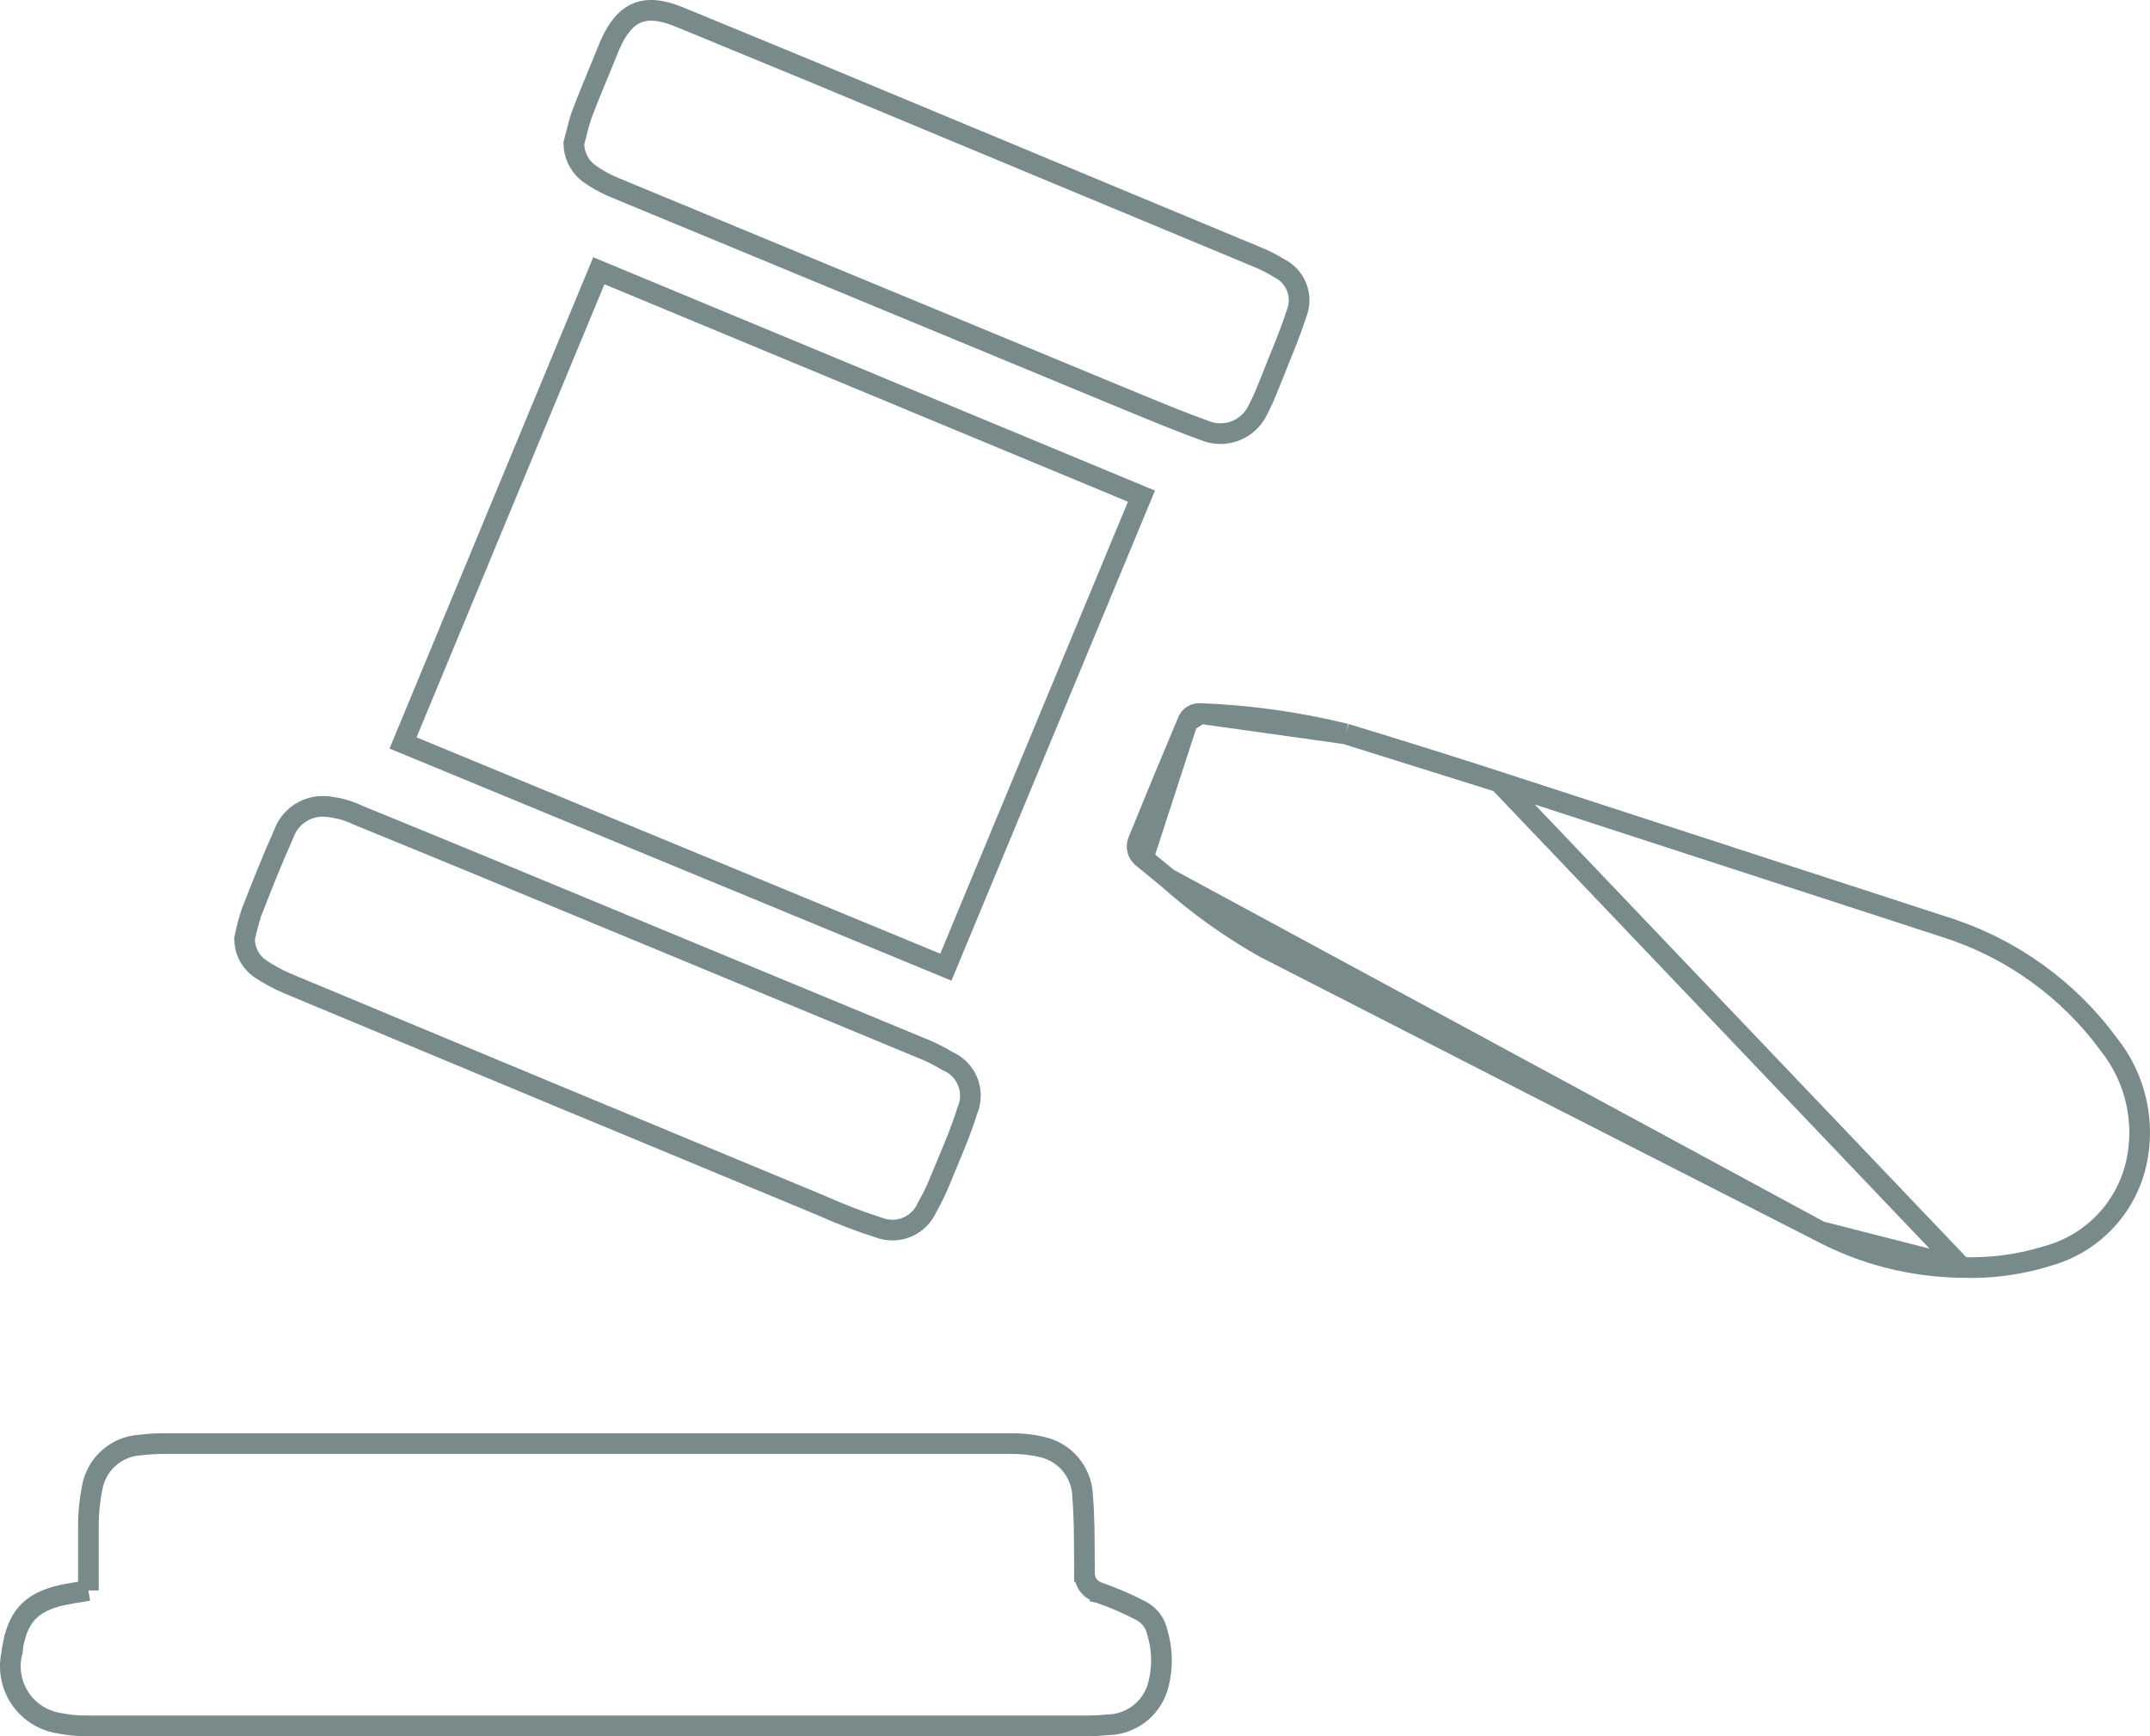 <svg width="104" height="84" viewBox="0 0 104 84" fill="none" xmlns="http://www.w3.org/2000/svg">
<path d="M4.275 76.95L3.858 77.02L3.322 77.109C3.321 77.109 3.32 77.109 3.319 77.11C2.437 77.266 1.851 77.527 1.451 77.897C1.055 78.263 0.786 78.784 0.634 79.567L0.633 79.577L0.632 79.577C0.601 79.725 0.577 79.874 0.561 80.025L0.558 80.048L0.554 80.07C0.481 80.438 0.482 80.816 0.558 81.182C0.634 81.549 0.783 81.896 0.996 82.204C1.209 82.511 1.481 82.773 1.797 82.972C2.113 83.172 2.466 83.306 2.835 83.366L2.845 83.367L2.854 83.369C3.301 83.46 3.756 83.503 4.211 83.5L4.215 83.5L52.477 83.5H52.481C52.838 83.503 53.194 83.487 53.548 83.452L53.568 83.45L53.588 83.45C54.121 83.44 54.638 83.264 55.068 82.947C55.495 82.631 55.815 82.19 55.982 81.685C56.249 80.802 56.249 79.859 55.98 78.976L55.975 78.958L55.971 78.94C55.924 78.731 55.833 78.534 55.703 78.363C55.574 78.192 55.41 78.051 55.222 77.949C54.58 77.608 53.911 77.317 53.224 77.079L53.216 77.077L53.216 77.076C53.04 77.013 52.812 76.915 52.652 76.707C52.484 76.488 52.457 76.237 52.457 76.028M4.275 76.95V73.782V73.783M4.275 76.95V76.527V76.521V76.516V76.51V76.504V76.499V76.493V76.488V76.482V76.477V76.471V76.466V76.46V76.455V76.449V76.444V76.438V76.433V76.427V76.422V76.416V76.411V76.405V76.4V76.394V76.389V76.383V76.378V76.372V76.367V76.361V76.356V76.35V76.345V76.34V76.334V76.329V76.323V76.317V76.312V76.307V76.301V76.296V76.29V76.285V76.279V76.274V76.268V76.263V76.257V76.252V76.246V76.241V76.235V76.23V76.224V76.219V76.213V76.208V76.203V76.197V76.192V76.186V76.181V76.175V76.17V76.164V76.159V76.153V76.148V76.142V76.137V76.132V76.126V76.121V76.115V76.11V76.104V76.099V76.093V76.088V76.082V76.077V76.072V76.066V76.061V76.055V76.05V76.044V76.039V76.034V76.028V76.023V76.017V76.012V76.006V76.001V75.995V75.99V75.984V75.979V75.974V75.968V75.963V75.957V75.952V75.947V75.941V75.936V75.93V75.925V75.919V75.914V75.909V75.903V75.898V75.892V75.887V75.881V75.876V75.871V75.865V75.86V75.854V75.849V75.844V75.838V75.833V75.827V75.822V75.816V75.811V75.806V75.8V75.795V75.789V75.784V75.778V75.773V75.768V75.762V75.757V75.751V75.746V75.741V75.735V75.73V75.725V75.719V75.714V75.708V75.703V75.698V75.692V75.687V75.681V75.676V75.671V75.665V75.66V75.654V75.649V75.644V75.638V75.633V75.627V75.622V75.617V75.611V75.606V75.6V75.595V75.59V75.584V75.579V75.573V75.568V75.563V75.557V75.552V75.546V75.541V75.536V75.53V75.525V75.52V75.514V75.509V75.504V75.498V75.493V75.487V75.482V75.477V75.471V75.466V75.46V75.455V75.45V75.444V75.439V75.434V75.428V75.423V75.418V75.412V75.407V75.401V75.396V75.391V75.385V75.38V75.375V75.369V75.364V75.359V75.353V75.348V75.343V75.337V75.332V75.326V75.321V75.316V75.31V75.305V75.3V75.294V75.289V75.284V75.278V75.273V75.267V75.262V75.257V75.251V75.246V75.241V75.235V75.23V75.225V75.219V75.214V75.209V75.203V75.198V75.193V75.187V75.182V75.177V75.171V75.166V75.16V75.155V75.15V75.144V75.139V75.134V75.129V75.123V75.118V75.112V75.107V75.102V75.096V75.091V75.086V75.08V75.075V75.07V75.064V75.059V75.054V75.048V75.043V75.038V75.032V75.027V75.022V75.016V75.011V75.006V75V74.995V74.99V74.984V74.979V74.974V74.969V74.963V74.958V74.953V74.947V74.942V74.936V74.931V74.926V74.921V74.915V74.91V74.904V74.899V74.894V74.889V74.883V74.878V74.873V74.867V74.862V74.857V74.851V74.846V74.841V74.835V74.83V74.825V74.819V74.814V74.809V74.803V74.798V74.793V74.787V74.782V74.777V74.772V74.766V74.761V74.756V74.75V74.745V74.74V74.734V74.729V74.724V74.719V74.713V74.708V74.703V74.697V74.692V74.687V74.681V74.676V74.671V74.665V74.66V74.655V74.65V74.644V74.639V74.633V74.628V74.623V74.618V74.612V74.607V74.602V74.596V74.591V74.586V74.581V74.575V74.57V74.565V74.559V74.554V74.549V74.543V74.538V74.533V74.528V74.522V74.517V74.512V74.506V74.501V74.496V74.49V74.485V74.48V74.475V74.469V74.464V74.459V74.453V74.448V74.443V74.437V74.432V74.427V74.421V74.416V74.411V74.406V74.4V74.395V74.39V74.385V74.379V74.374V74.369V74.363V74.358V74.353V74.347V74.342V74.337V74.332V74.326V74.321V74.316V74.31V74.305V74.3V74.294V74.289V74.284V74.279V74.273V74.268V74.263V74.257V74.252V74.247V74.242V74.236V74.231V74.226V74.22V74.215V74.21V74.205V74.199V74.194V74.189V74.183V74.178V74.173V74.168V74.162V74.157V74.152V74.146V74.141V74.136V74.13V74.125V74.12V74.115V74.109V74.104V74.099V74.094V74.088V74.083V74.078V74.072V74.067V74.062V74.056V74.051V74.046V74.041V74.035V74.03V74.025V74.019V74.014V74.009V74.004V73.998V73.993V73.988V73.983V73.977V73.972V73.967V73.961V73.956V73.951V73.946V73.94V73.935V73.93V73.924V73.919V73.914V73.909V73.903V73.898V73.893V73.887V73.882V73.877V73.872V73.866V73.861V73.856V73.85V73.845V73.84V73.835V73.829V73.824V73.819V73.814V73.808V73.803V73.798V73.792V73.787V73.783M4.275 76.95V73.783M52.457 76.028C52.457 76.027 52.457 76.026 52.457 76.026H52.957L52.457 76.03C52.457 76.029 52.457 76.029 52.457 76.028ZM52.457 76.028C52.455 75.779 52.454 75.531 52.454 75.284C52.45 74.306 52.447 73.346 52.369 72.39L52.368 72.379L52.367 72.367C52.348 71.807 52.142 71.271 51.782 70.842C51.422 70.414 50.93 70.119 50.383 70.004L50.373 70.001L50.373 70.001C49.909 69.894 49.435 69.841 48.959 69.844L48.956 69.844L48.876 69.844H48.795H48.715H48.636H48.556H48.475H48.395H48.316H48.236H48.156H48.075H47.995H47.916H47.836H47.755H47.675H47.595H47.515H47.435H47.355H47.275H47.195H47.115H47.035H46.955H46.875H46.795H46.715H46.635H46.555H46.475H46.395H46.315H46.235H46.155H46.075H45.995H45.915H45.835H45.755H45.675H45.595H45.515H45.435H45.355H45.275H45.195H45.115H45.035H44.955H44.875H44.795H44.715H44.635H44.555H44.475H44.395H44.315H44.235H44.155H44.075H43.995H43.915H43.835H43.755H43.675H43.595H43.515H43.435H43.355H43.275H43.194H43.114H43.034H42.954H42.874H42.794H42.714H42.634H42.554H42.474H42.394H42.314H42.234H42.154H42.074H41.994H41.914H41.834H41.754H41.674H41.594H41.514H41.434H41.354H41.274H41.194H41.114H41.033H40.953H40.873H40.793H40.713H40.633H40.553H40.473H40.393H40.313H40.233H40.153H40.073H39.993H39.913H39.833H39.753H39.673H39.593H39.513H39.433H39.352H39.273H39.192H39.112H39.032H38.952H38.872H38.792H38.712H38.632H38.552H38.472H38.392H38.312H38.232H38.152H38.072H37.992H37.911H37.831H37.751H37.671H37.591H37.511H37.431H37.351H37.271H37.191H37.111H37.031H36.951H36.871H36.791H36.711H36.63H36.55H36.47H36.39H36.31H36.23H36.15H36.07H35.99H35.91H35.83H35.75H35.67H35.59H35.51H35.429H35.349H35.269H35.189H35.109H35.029H34.949H34.869H34.789H34.709H34.629H34.549H34.468H34.389H34.308H34.228H34.148H34.068H33.988H33.908H33.828H33.748H33.668H33.588H33.508H33.428H33.347H33.267H33.187H33.107H33.027H32.947H32.867H32.787H32.707H32.627H32.547H32.466H32.386H32.306H32.226H32.146H32.066H31.986H31.906H31.826H31.746H31.666H31.585H31.505H31.425H31.345H31.265H31.185H31.105H31.025H30.945H30.864H30.784H30.704H30.624H30.544H30.464H30.384H30.304H30.224H30.144H30.064H29.983H29.903H29.823H29.743H29.663H29.583H29.503H29.423H29.343H29.262H29.182H29.102H29.022H28.942H28.862H28.782H28.702H28.622H28.541H28.461H28.381H28.301H28.221H28.141H28.061H27.981H27.901H27.82H27.74H27.66H27.58H27.5H27.42H27.34H27.259H27.179H27.099H27.019H26.939H26.859H26.779H26.699H26.619H26.538H26.458H26.378H26.298H26.218H26.138H26.058H25.977H25.897H25.817H25.737H25.657H25.577H25.497H25.417H25.337H25.256H25.176H25.096H25.016H24.936H24.856H24.776H24.695H24.615H24.535H24.455H24.375H24.295H24.215H24.134H24.054H23.974H23.894H23.814H23.734H23.654H23.573H23.493H23.413H23.333H23.253H23.173H23.093H23.012H22.932H22.852H22.772H22.692H22.612H22.532H22.451H22.371H22.291H22.211H22.131H22.051H21.971H21.89H21.81H21.73H21.65H21.57H21.49H21.41H21.329H21.249H21.169H21.089H21.009H20.928H20.848H20.768H20.688H20.608H20.528H20.448H20.367H20.287H20.207H20.127H20.047H19.967H19.887H19.806H19.726H19.646H19.566H19.486H19.405H19.325H19.245H19.165H19.085H19.005H18.924H18.844H18.764H18.684H18.604H18.524H18.444H18.363H18.283H18.203H18.123H18.043H17.962H17.882H17.802H17.722H17.642H17.561H17.481H17.401H17.321H17.241H17.161H17.081H17H16.92H16.84H16.76H16.68H16.599H16.519H16.439H16.359H16.279H16.198H16.118H16.038H15.958H15.878H15.798H15.717H15.637H15.557H15.477H15.397H15.316H15.236H15.156H15.076H14.996H14.915H14.835H14.755H14.675H14.595H14.514H14.434H14.354H14.274H14.194H14.114H14.033H13.953H13.873H13.793H13.713H13.632H13.552H13.472H13.392H13.312H13.231H13.151H13.071H12.991H12.911H12.83H12.75H12.67H12.59H12.509H12.429H12.349H12.269H12.189H12.108H12.028H11.948H11.868H11.788H11.707H11.627H11.547H11.467H11.387H11.306H11.226H11.146H11.066H10.986H10.905H10.825H10.745H10.665H10.585H10.504H10.424H10.344H10.264H10.183H10.103H10.023H9.943H9.863H9.782H9.702H9.622H9.542H9.461H9.381H9.301H9.221H9.141H9.06H8.98H8.9H8.82H8.739H8.659H8.579H8.499H8.418H8.338H8.258H8.178H8.098H8.017H7.937H7.935C7.558 69.843 7.181 69.865 6.807 69.91L6.791 69.912L6.776 69.913C6.213 69.946 5.678 70.169 5.257 70.545C4.836 70.92 4.555 71.428 4.458 71.984L4.456 71.996L4.456 71.996C4.338 72.585 4.278 73.183 4.275 73.783M94.895 61.321L94.895 61.321C96.291 61.373 97.686 61.188 99.02 60.773L99.028 60.77L99.037 60.767C100.083 60.483 101.033 59.921 101.788 59.141C102.542 58.362 103.072 57.393 103.323 56.338C103.556 55.336 103.559 54.294 103.333 53.291C103.107 52.287 102.657 51.347 102.018 50.542L102.012 50.534L102.007 50.527C100.031 47.836 97.249 45.846 94.066 44.848L94.061 44.846L83.287 41.34L72.512 37.834L94.895 61.321ZM94.895 61.321L94.882 61.321M94.895 61.321L94.882 61.321M94.882 61.321C92.498 61.292 90.155 60.694 88.047 59.576L88.047 59.576M94.882 61.321L88.047 59.576M88.047 59.576L88.04 59.572M88.047 59.576L88.04 59.572M88.04 59.572C79.066 55.006 70.102 50.426 61.148 45.834C59.486 44.893 57.928 43.777 56.502 42.505L56.494 42.498M88.04 59.572L56.494 42.498M56.494 42.498L56.486 42.491M56.494 42.498L56.486 42.491M56.486 42.491L55.325 41.54L55.312 41.528M56.486 42.491L55.312 41.528M55.312 41.528L55.297 41.518M55.312 41.528L55.297 41.518M55.297 41.518C55.171 41.429 55.078 41.299 55.033 41.15C54.989 41.002 54.996 40.843 55.053 40.699C55.832 38.779 56.624 36.865 57.43 34.958L57.437 34.942M55.297 41.518L57.437 34.942M57.437 34.942L57.442 34.926M57.437 34.942L57.442 34.926M57.442 34.926C57.485 34.8 57.569 34.692 57.679 34.619C57.79 34.546 57.922 34.512 58.054 34.521L58.062 34.522M57.442 34.926L58.062 34.522M58.062 34.522L58.071 34.522M58.062 34.522L58.071 34.522M58.071 34.522C60.438 34.613 62.79 34.943 65.091 35.507M58.071 34.522L65.091 35.507M65.091 35.507C67.571 36.259 70.045 37.035 72.512 37.834L65.091 35.507ZM32.847 0.816L32.848 0.816L39.309 3.48L39.311 3.481L60.839 12.446L60.841 12.447C61.197 12.593 61.541 12.768 61.869 12.971L61.886 12.981L61.904 12.99C62.279 13.182 62.571 13.506 62.724 13.9C62.877 14.293 62.88 14.73 62.733 15.126L62.73 15.136L62.726 15.146C62.466 15.949 62.151 16.724 61.828 17.519C61.688 17.866 61.546 18.216 61.406 18.574L61.404 18.577C61.236 19.018 61.043 19.45 60.827 19.869L60.827 19.869L60.824 19.875C60.61 20.302 60.25 20.639 59.81 20.824C59.372 21.009 58.883 21.031 58.43 20.887C57.199 20.448 55.989 19.947 54.769 19.442C54.529 19.343 54.289 19.244 54.049 19.145C54.049 19.145 54.048 19.145 54.048 19.145L29.644 9.04C29.643 9.04 29.642 9.04 29.641 9.039C29.22 8.858 28.821 8.63 28.45 8.361C28.23 8.185 28.054 7.962 27.934 7.707C27.821 7.468 27.76 7.208 27.756 6.943C27.803 6.771 27.843 6.61 27.883 6.455C27.962 6.141 28.035 5.849 28.146 5.534C28.414 4.828 28.699 4.137 28.987 3.44C29.157 3.027 29.329 2.611 29.498 2.189C29.881 1.303 30.329 0.829 30.819 0.627C31.309 0.425 31.957 0.447 32.847 0.816ZM13.716 40.368L13.723 40.351L13.73 40.333C13.879 39.92 14.16 39.568 14.529 39.331C14.897 39.093 15.333 38.984 15.77 39.019C16.31 39.063 16.837 39.206 17.324 39.441L17.338 39.448L17.353 39.454C21.322 41.071 25.246 42.699 29.169 44.327C31.177 45.161 33.185 45.995 35.199 46.826L44.865 50.83C45.189 50.976 45.504 51.14 45.809 51.322L45.835 51.337L45.862 51.349C46.295 51.541 46.636 51.894 46.812 52.335C46.988 52.775 46.985 53.267 46.803 53.705L46.794 53.727L46.787 53.749C46.523 54.601 46.179 55.424 45.825 56.271C45.707 56.552 45.588 56.836 45.471 57.125L45.47 57.126C45.296 57.56 45.092 57.981 44.86 58.387L44.848 58.408L44.838 58.431C44.647 58.856 44.303 59.193 43.873 59.373C43.444 59.552 42.963 59.562 42.528 59.399L42.517 59.395L42.506 59.392C41.557 59.087 40.626 58.729 39.717 58.32L39.71 58.317L39.703 58.314C31.1 54.748 22.504 51.172 13.914 47.586C13.429 47.38 12.966 47.126 12.53 46.829C12.308 46.661 12.128 46.443 12.006 46.191C11.888 45.95 11.828 45.685 11.828 45.417C11.917 44.992 12.028 44.571 12.16 44.157C12.659 42.879 13.153 41.623 13.716 40.368ZM45.754 46.793L19.496 35.945L28.967 13.099L55.215 24.005L45.754 46.793Z" stroke="#788A8A"/>
</svg>
